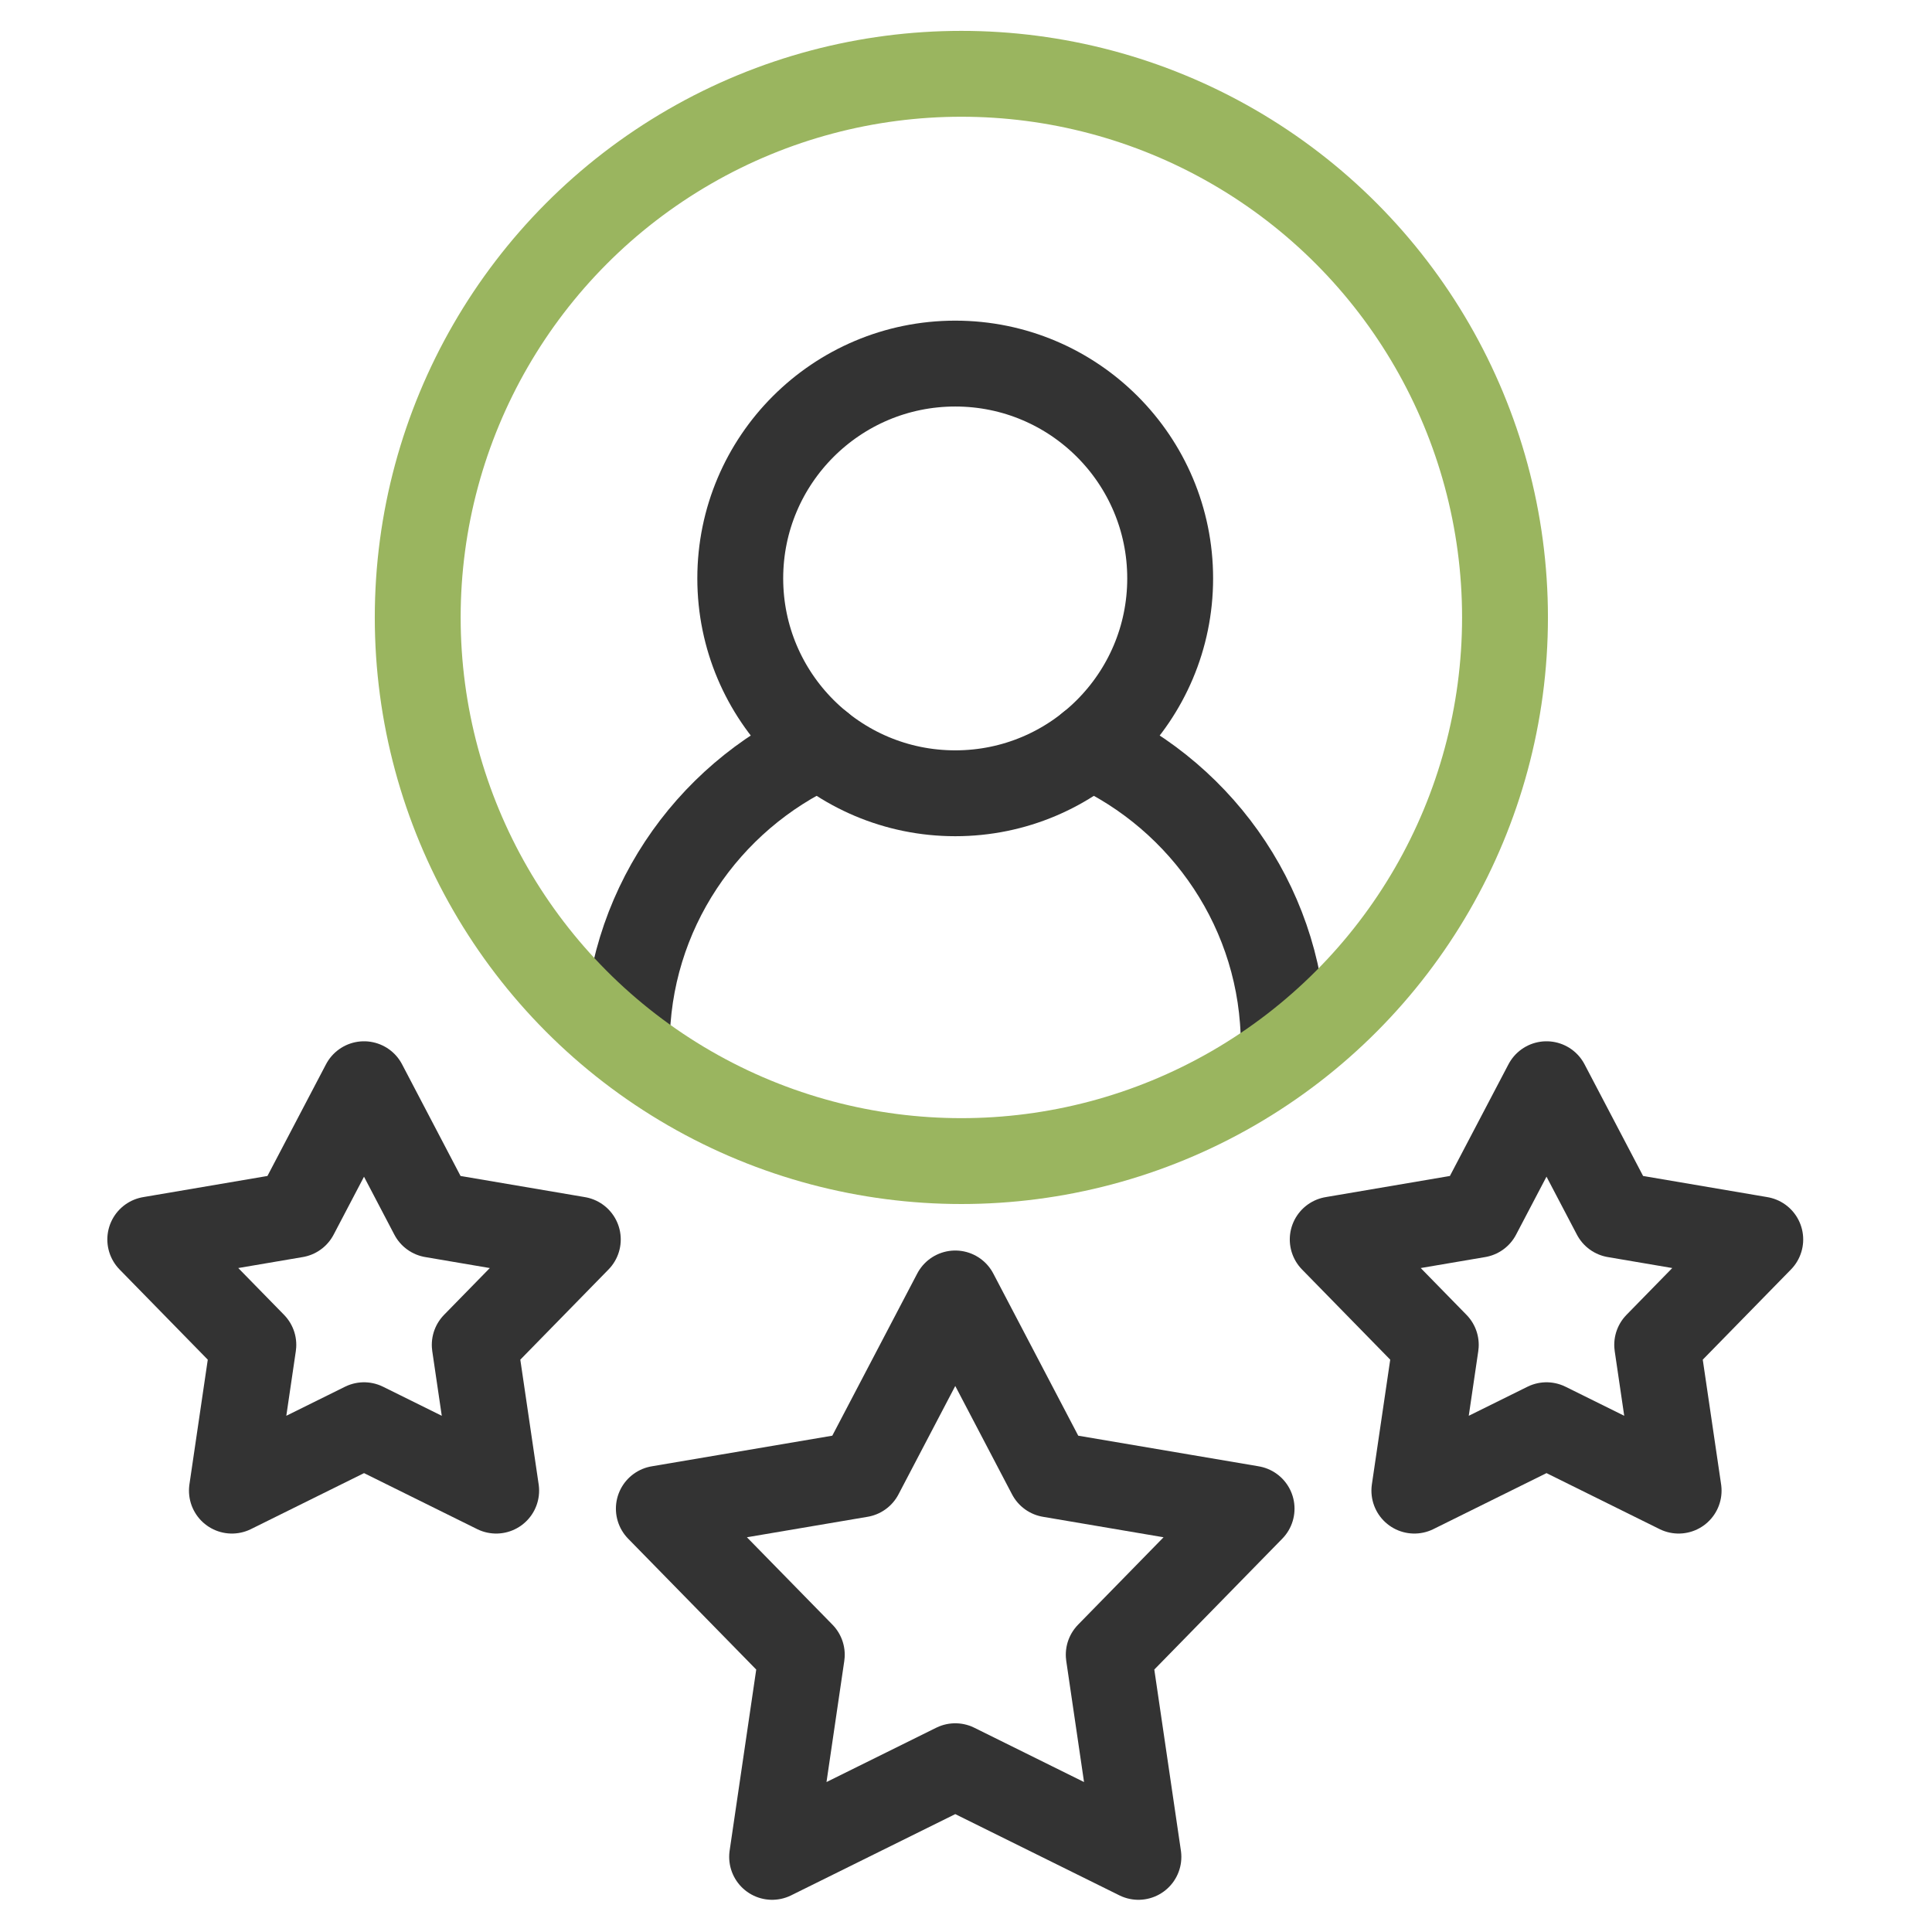 <?xml version="1.0" encoding="UTF-8"?>
<svg width="90px" height="90px" viewBox="0 0 90 90" version="1.1" xmlns="http://www.w3.org/2000/svg" xmlns:xlink="http://www.w3.org/1999/xlink">
    <title>ico-rating</title>
    <g id="Page-1" stroke="none" stroke-width="1" fill="none" fill-rule="evenodd">
        <g id="Homepage" transform="translate(-287, -2083)">
            <g id="Group-30" transform="translate(145, 1960)">
                <g id="Group-29" transform="translate(0, 93)">
                    <g id="Group-22" transform="translate(82, 30)">
                        <g id="ico-rating" transform="translate(105, 45) scale(1, -1) translate(-105, -45)translate(60, 0)">
                            <rect id="Rectangle" x="0" y="0" width="90" height="90"></rect>
                            <g id="Group-24" transform="translate(7, 3.5)" stroke-width="4">
                                <path d="M22.198,37.817 C22.198,43.998 25.914,49.349 31.22,51.758" id="path2564-path" stroke="#333333" stroke-linecap="round" stroke-linejoin="round"></path>
                                <path d="M43.776,51.758 C49.086,49.349 52.802,43.998 52.802,37.817" id="path2564-path" stroke="#333333" stroke-linecap="round" stroke-linejoin="round"></path>
                                <circle id="Oval" stroke="#9AB55F" cx="37.784" cy="57.737" r="25.325"></circle>
                                <path d="M37.5,69.563 C43.031,69.563 47.511,65.08 47.511,59.557 C47.511,54.028 43.031,49.546 37.5,49.546 C31.969,49.546 27.484,54.028 27.484,59.557 C27.484,65.08 31.969,69.563 37.5,69.563 Z" id="path2568" stroke="#333333" stroke-linecap="round" stroke-linejoin="round"></path>
                                <polygon id="path2572" stroke="#333333" stroke-linecap="round" stroke-linejoin="round" points="37.5 26.246 33.083 17.814 23.691 16.221 30.351 9.416 28.968 0 37.5 4.223 46.032 0 44.649 9.416 51.304 16.221 41.917 17.814"></polygon>
                                <polygon id="path2576" stroke="#333333" stroke-linecap="round" stroke-linejoin="round" points="9.958 35.993 6.77 29.913 0 28.761 4.802 23.851 3.803 17.061 9.958 20.108 16.114 17.061 15.115 23.851 19.917 28.761 13.142 29.913"></polygon>
                                <polygon id="path2580" stroke="#333333" stroke-linecap="round" stroke-linejoin="round" points="65.042 35.993 61.853 29.913 55.083 28.761 59.885 23.851 58.886 17.061 65.042 20.108 71.197 17.061 70.198 23.851 75 28.761 68.23 29.913"></polygon>
                            </g>
                        </g>
                    </g>
                </g>
            </g>
        </g>
    </g>
</svg>
